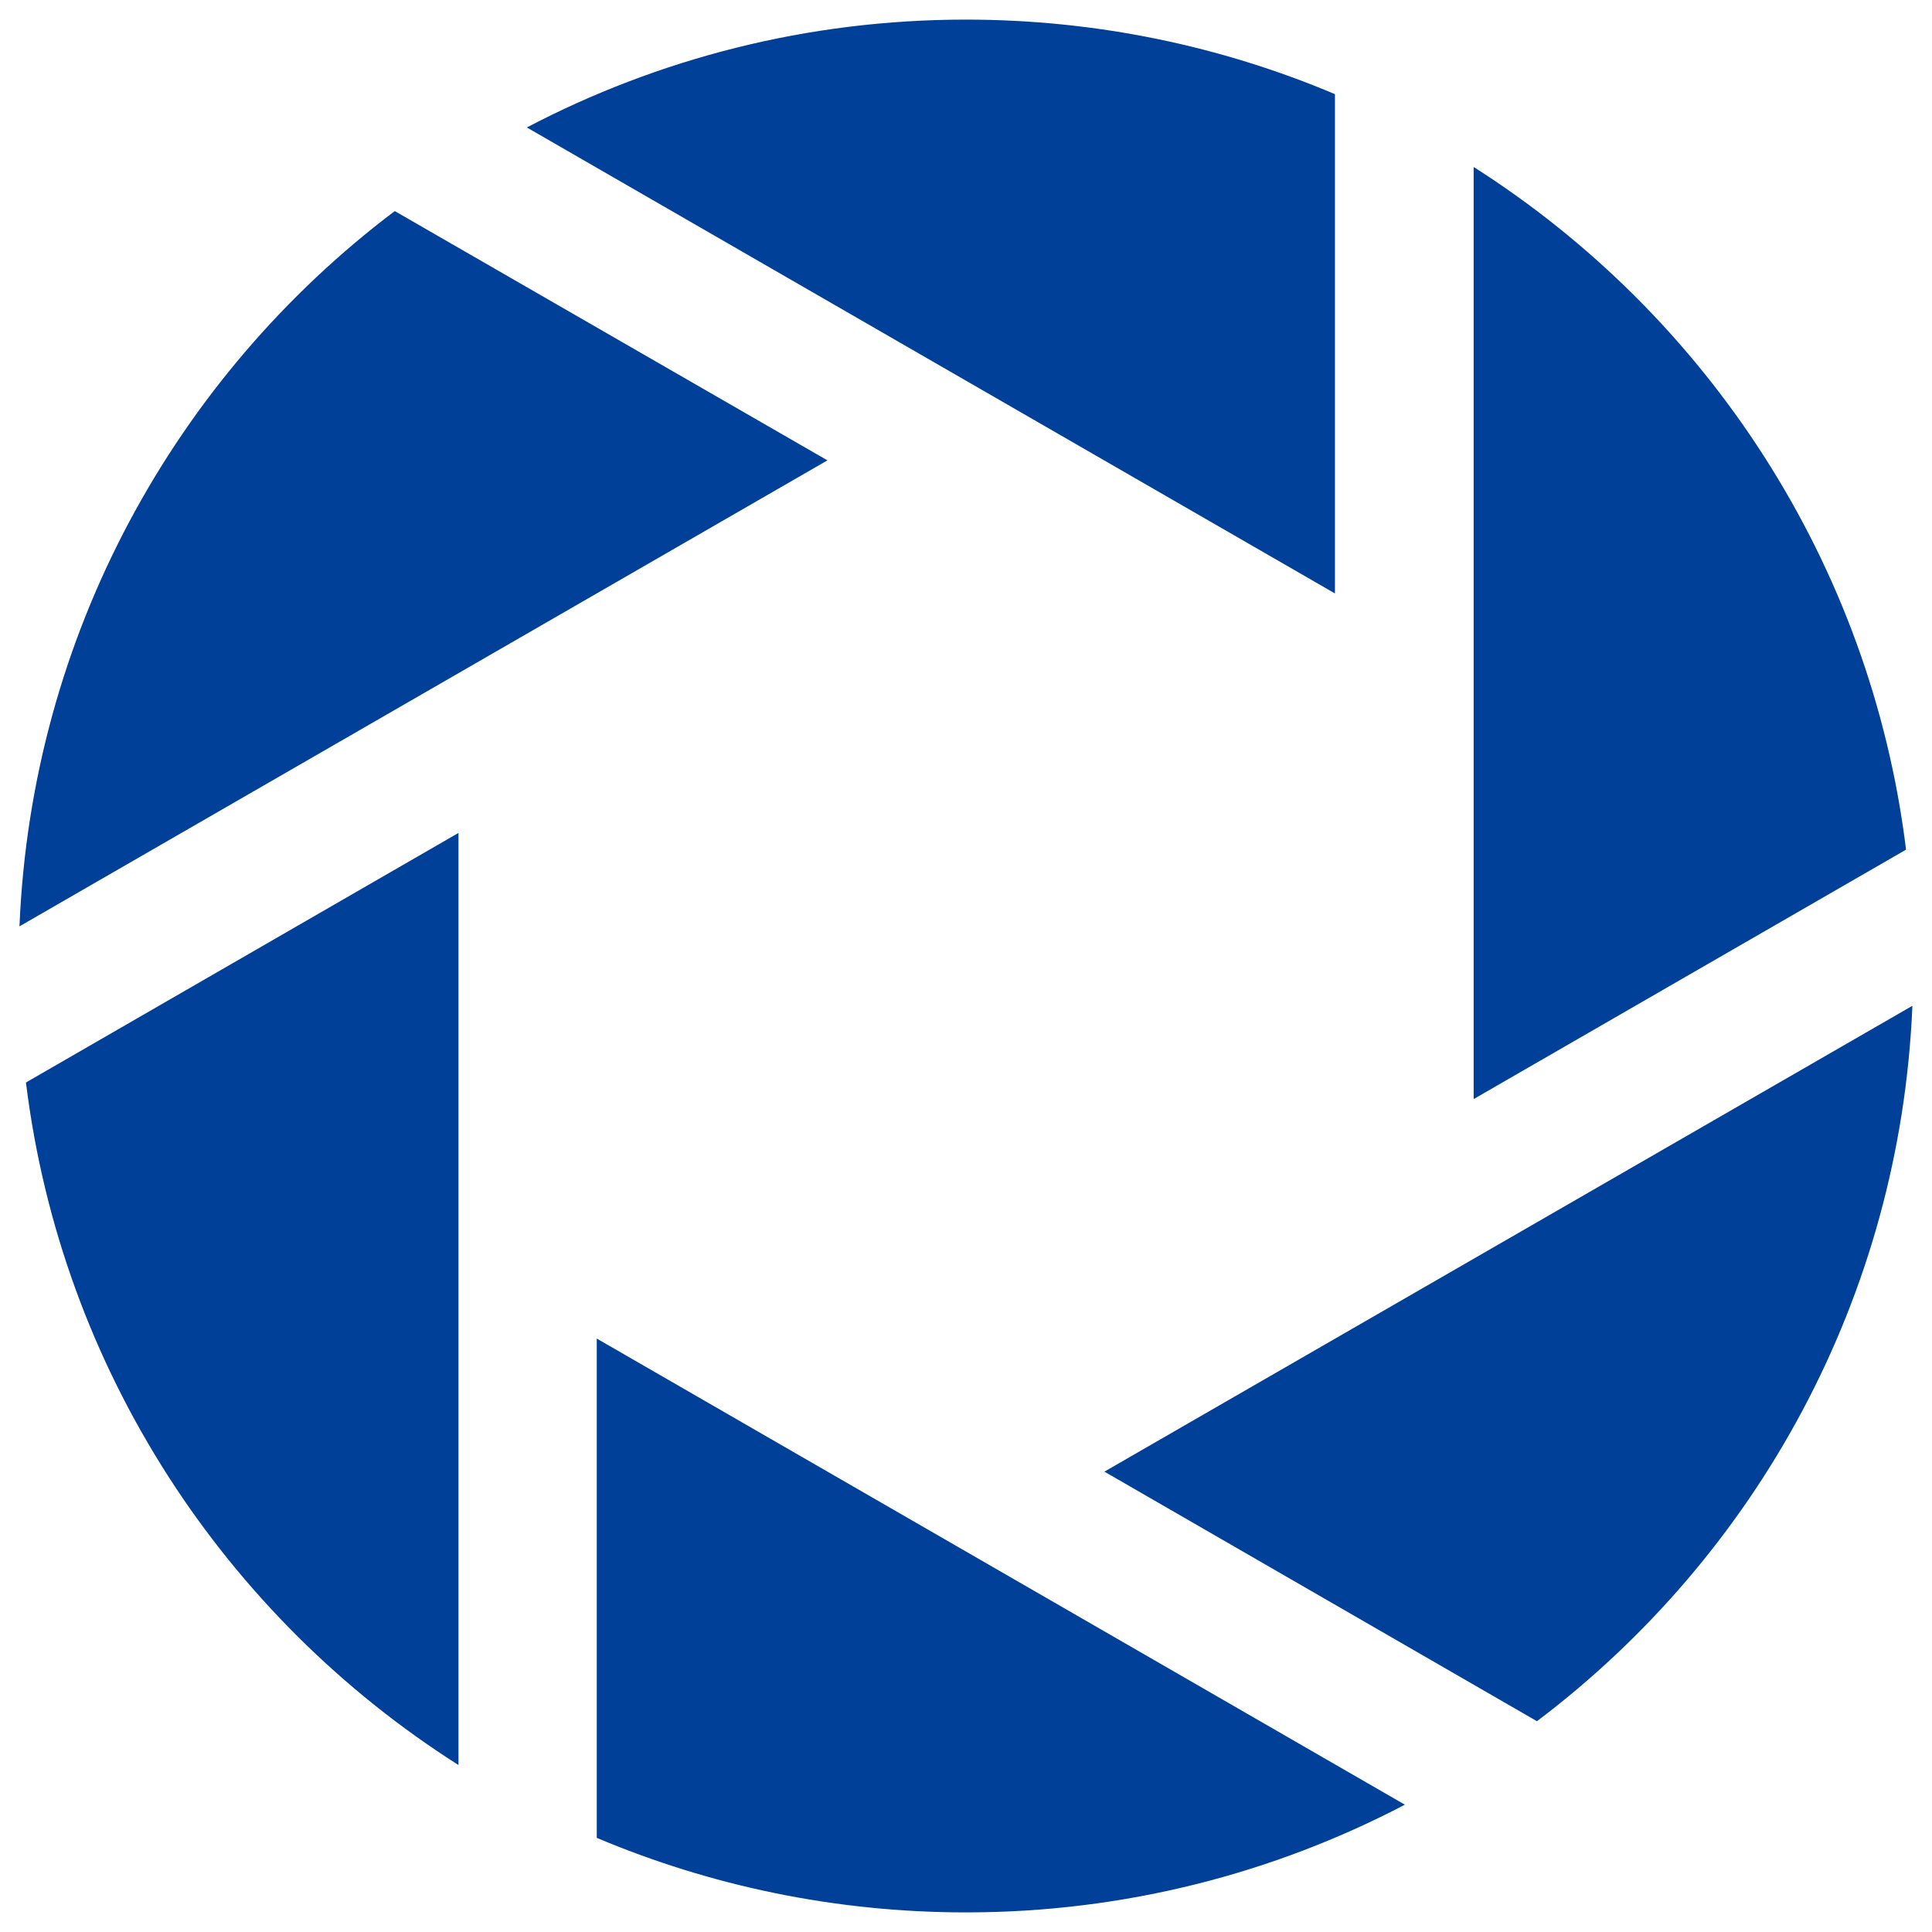 <?xml version="1.0" encoding="UTF-8"?>
<svg id="_レイヤー_1" data-name="レイヤー 1" xmlns="http://www.w3.org/2000/svg" viewBox="0 0 134 134">
  <defs>
    <style>
      .cls-1 {
        fill: #004098;
        stroke-width: 0px;
      }
    </style>
  </defs>
  <path class="cls-1" d="M102.21,11.58v64.65s29.99-17.3,29.99-17.3c-2.45-19.91-13.82-37.06-29.99-47.35ZM76.6,102.07l30,17.31c15.18-11.46,25.19-29.35,26.04-49.62l-56.04,32.31ZM92.59,6.53c-7.86-3.32-16.52-5.17-25.6-5.17-10.99,0-21.34,2.71-30.45,7.48l56.05,32.32V6.53ZM27.38,14.64C12.22,26.08,2.19,43.98,1.35,64.25L57.39,31.93,27.38,14.64ZM31.8,122.42V57.77L1.8,75.08c2.45,19.9,13.81,37.06,30,47.34ZM41.39,127.47c7.87,3.32,16.52,5.17,25.61,5.17,10.99,0,21.34-2.71,30.44-7.47l-56.05-32.33v34.63Z"/>
</svg>
